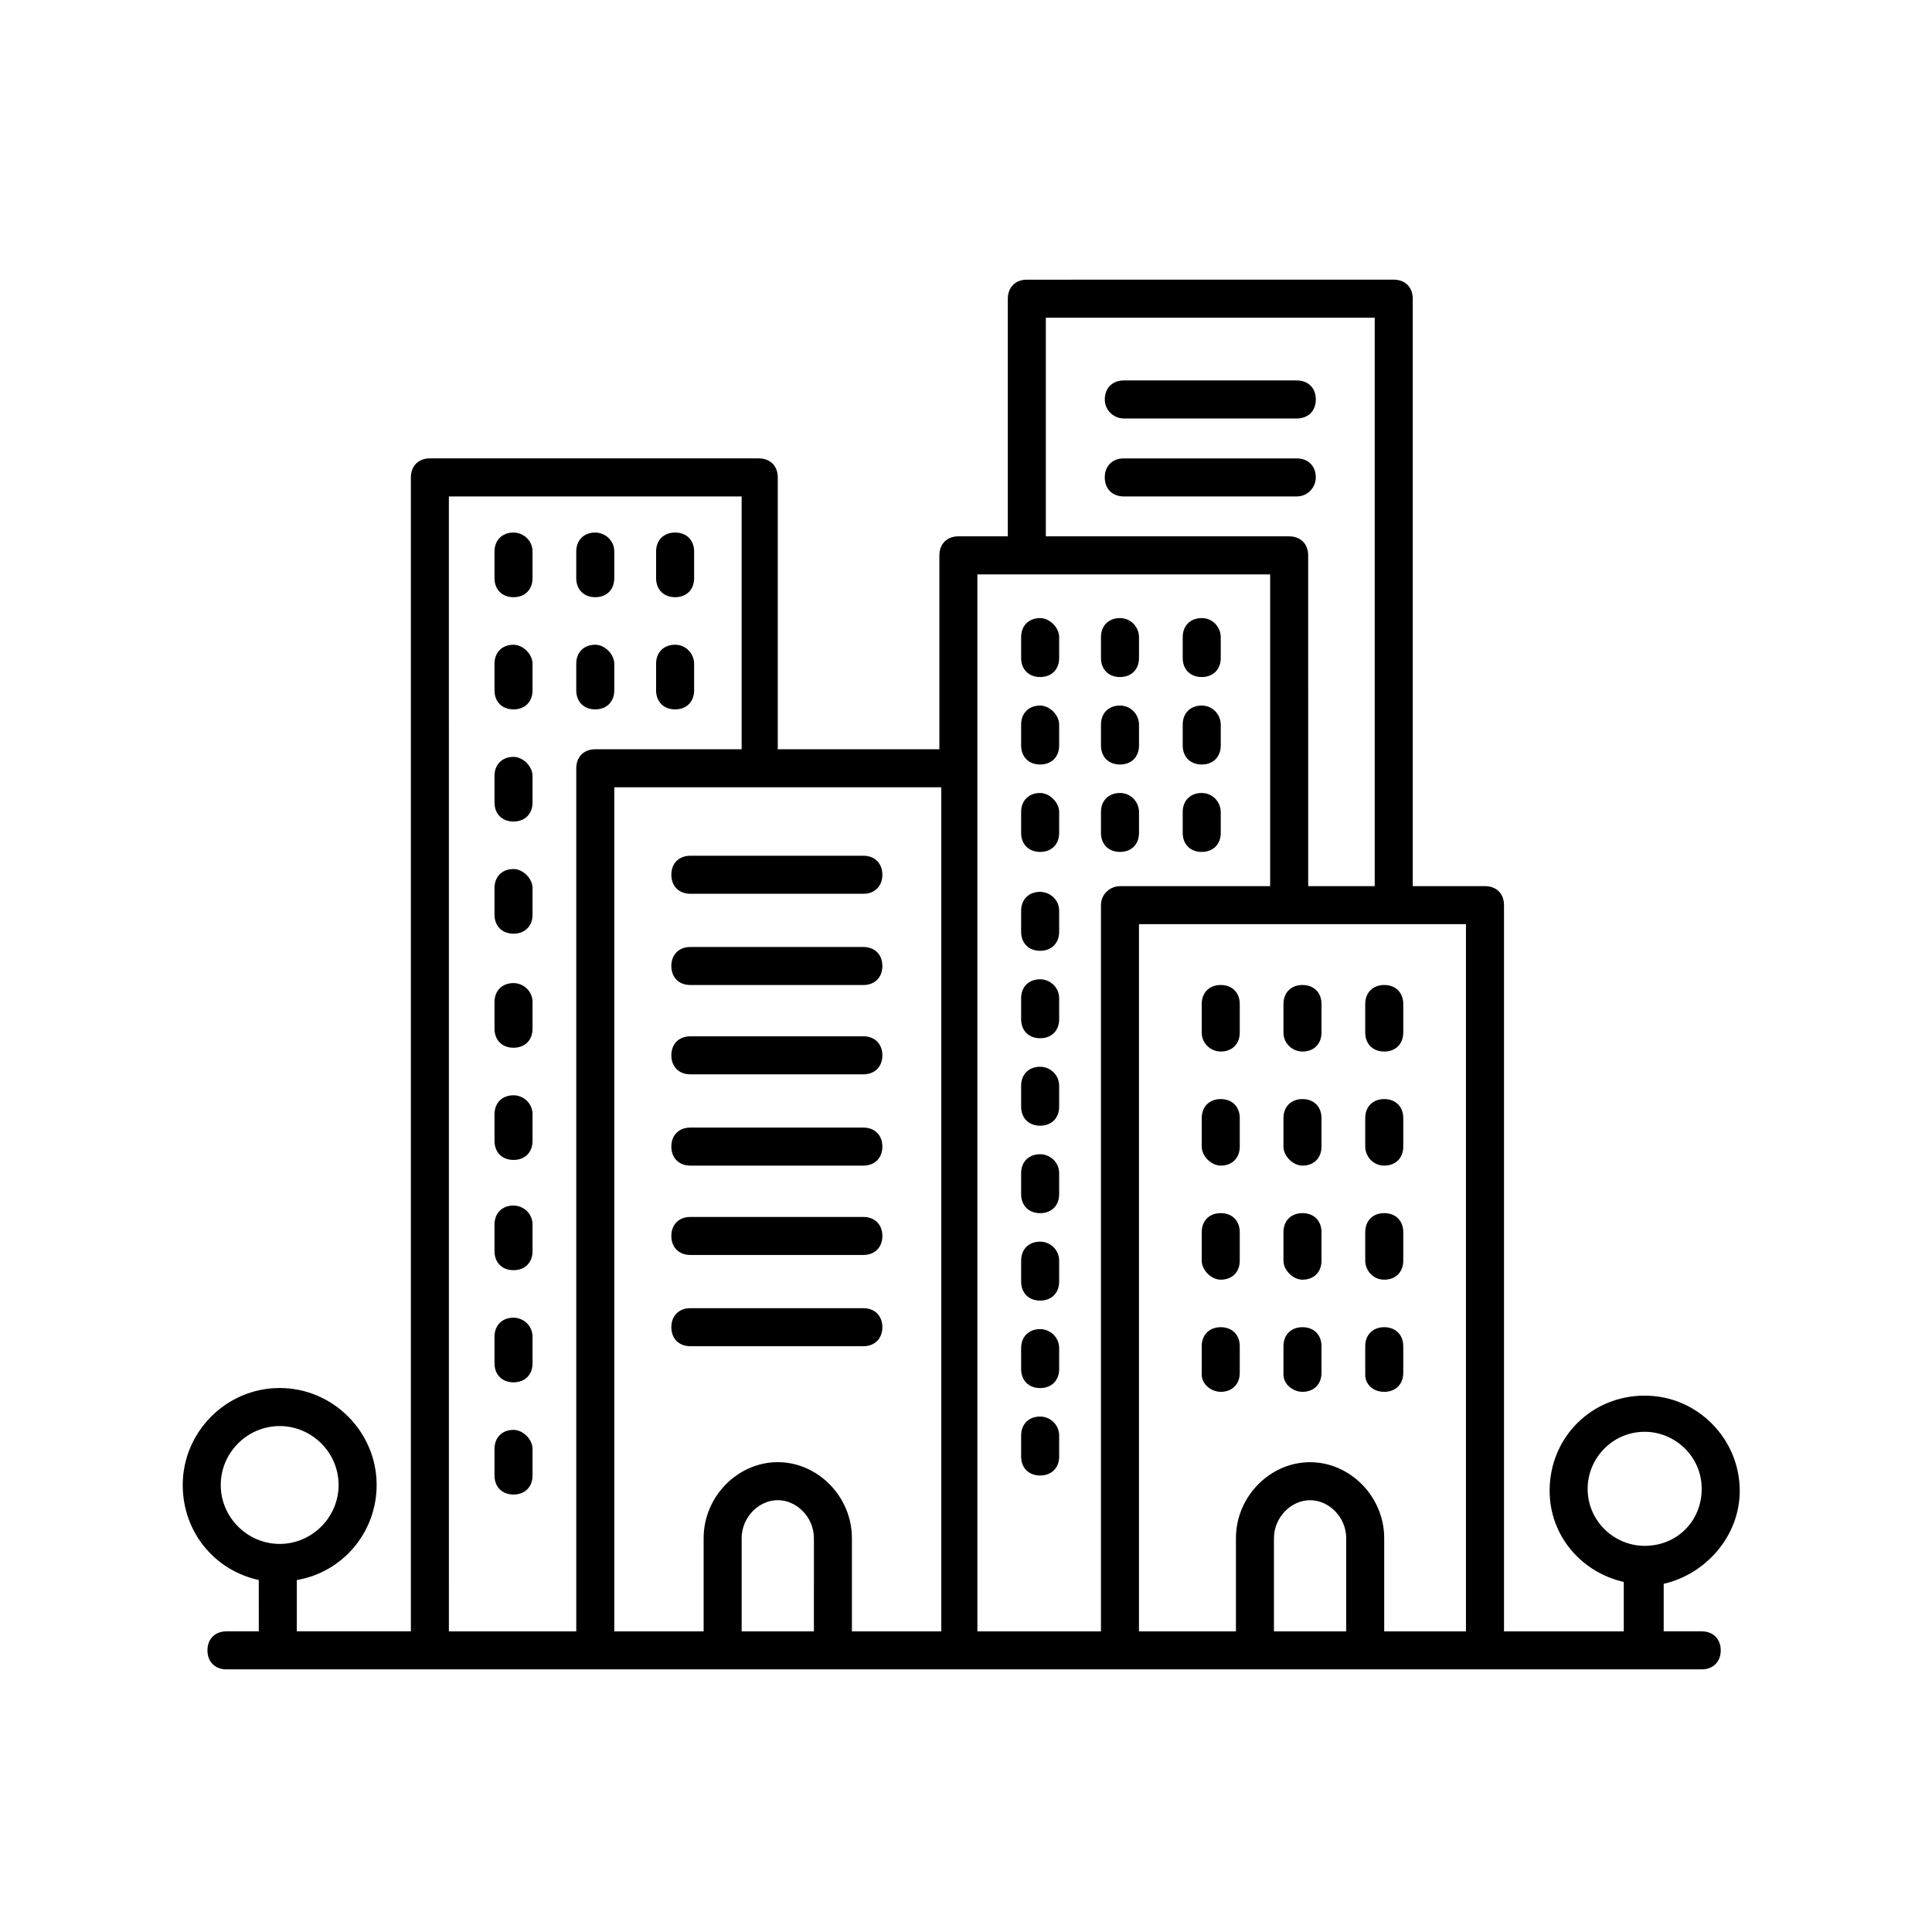 <?xml version="1.0" encoding="UTF-8"?>
<!-- Uploaded to: ICON Repo, www.iconrepo.com, Generator: ICON Repo Mixer Tools -->
<svg fill="#000000" width="800px" height="800px" version="1.1" viewBox="144 144 512 512" xmlns="http://www.w3.org/2000/svg">
 <g>
  <path d="m605.05 539.05c0-13.602-11.082-25.191-25.191-25.191-14.105 0-25.191 11.082-25.191 25.191 0 12.09 8.566 21.664 19.648 24.184v13.098h-31.738v-192.46c0-3.023-2.016-5.039-5.039-5.039h-19.145v-155.68c0-3.023-2.016-5.039-5.039-5.039l-97.234 0.004c-3.023 0-5.039 2.016-5.039 5.039v62.977h-13.098c-3.023 0-5.039 2.016-5.039 5.039v51.387h-42.824v-72.047c0-3.023-2.016-5.039-5.039-5.039h-87.156c-3.023 0-5.039 2.016-5.039 5.039v305.81h-30.23v-13.602c12.09-2.016 21.16-12.594 21.16-25.191 0-14.105-11.586-25.695-25.695-25.695-14.105 0-25.695 11.586-25.695 25.695 0 12.594 8.566 22.672 20.152 25.191l0.004 13.602h-8.566c-3.023 0-5.039 2.016-5.039 5.039 0 3.023 2.016 5.039 5.039 5.039h390.96c3.023 0 5.039-2.016 5.039-5.039 0-3.023-2.016-5.039-5.039-5.039h-10.078v-12.594c11.086-2.519 20.156-12.598 20.156-24.688zm-402.55-1.512c0-8.566 7.055-15.617 15.617-15.617 8.566 0 15.617 7.055 15.617 15.617 0 8.566-7.055 15.617-15.617 15.617s-15.617-7.055-15.617-15.617zm94.215-189.94v228.73h-33.754l-0.004-300.77h77.586v67.008h-38.793c-3.019-0.004-5.035 2.012-5.035 5.035zm62.977 228.73h-19.145v-24.688c0-5.543 4.535-10.078 9.574-10.078s9.574 4.535 9.574 10.078zm33.25 0h-23.176v-24.688c0-11.082-9.07-20.152-19.648-20.152s-19.648 9.07-19.648 20.152v24.688h-23.68v-223.69h86.656v223.69zm28.215-348.13h87.16v150.64h-17.633l-0.004-87.664c0-3.023-2.016-5.039-5.039-5.039h-64.484zm14.609 155.68v192.46h-32.746l-0.004-280.12h77.586v82.625h-39.801c-2.516 0-5.035 2.016-5.035 5.035zm64.992 192.46h-19.145v-24.688c0-5.543 4.535-10.078 9.574-10.078 5.039 0 9.574 4.535 9.574 10.078zm31.738 0h-21.664v-24.688c0-11.082-9.07-20.152-19.648-20.152s-19.648 9.07-19.648 20.152v24.688h-25.695v-187.42h86.656zm47.359-22.672c-8.062 0-15.113-6.551-15.113-15.113 0-8.062 6.551-15.113 15.113-15.113 8.062 0 15.113 6.551 15.113 15.113s-6.551 15.113-15.113 15.113z"/>
  <path d="m510.84 422.67c3.023 0 5.039-2.016 5.039-5.039v-7.559c0-3.023-2.016-5.039-5.039-5.039-3.023 0-5.039 2.016-5.039 5.039v7.559c0 3.023 2.016 5.039 5.039 5.039z"/>
  <path d="m489.17 422.67c3.023 0 5.039-2.016 5.039-5.039v-7.559c0-3.023-2.016-5.039-5.039-5.039s-5.039 2.016-5.039 5.039v7.559c0 3.023 2.519 5.039 5.039 5.039z"/>
  <path d="m467.51 422.67c3.023 0 5.039-2.016 5.039-5.039v-7.559c0-3.023-2.016-5.039-5.039-5.039-3.023 0-5.039 2.016-5.039 5.039v7.559c0.004 3.023 2.519 5.039 5.039 5.039z"/>
  <path d="m510.84 452.9c3.023 0 5.039-2.016 5.039-5.039v-7.555c0-3.023-2.016-5.039-5.039-5.039-3.023 0-5.039 2.016-5.039 5.039v7.559c0 2.516 2.016 5.035 5.039 5.035z"/>
  <path d="m489.17 452.9c3.023 0 5.039-2.016 5.039-5.039v-7.555c0-3.023-2.016-5.039-5.039-5.039s-5.039 2.016-5.039 5.039v7.559c0 2.516 2.519 5.035 5.039 5.035z"/>
  <path d="m467.51 452.9c3.023 0 5.039-2.016 5.039-5.039v-7.555c0-3.023-2.016-5.039-5.039-5.039-3.023 0-5.039 2.016-5.039 5.039v7.559c0.004 2.516 2.519 5.035 5.039 5.035z"/>
  <path d="m510.84 483.13c3.023 0 5.039-2.016 5.039-5.039v-7.559c0-3.023-2.016-5.039-5.039-5.039-3.023 0-5.039 2.016-5.039 5.039v7.559c0 2.519 2.016 5.039 5.039 5.039z"/>
  <path d="m489.17 483.13c3.023 0 5.039-2.016 5.039-5.039v-7.559c0-3.023-2.016-5.039-5.039-5.039s-5.039 2.016-5.039 5.039v7.559c0 2.519 2.519 5.039 5.039 5.039z"/>
  <path d="m467.51 483.13c3.023 0 5.039-2.016 5.039-5.039v-7.559c0-3.023-2.016-5.039-5.039-5.039-3.023 0-5.039 2.016-5.039 5.039v7.559c0.004 2.519 2.519 5.039 5.039 5.039z"/>
  <path d="m510.84 512.85c3.023 0 5.039-2.016 5.039-5.039v-7.051c0-3.023-2.016-5.039-5.039-5.039-3.023 0-5.039 2.016-5.039 5.039v7.559c0 2.516 2.016 4.531 5.039 4.531z"/>
  <path d="m489.17 512.85c3.023 0 5.039-2.016 5.039-5.039v-7.051c0-3.023-2.016-5.039-5.039-5.039s-5.039 2.016-5.039 5.039v7.559c0 2.516 2.519 4.531 5.039 4.531z"/>
  <path d="m467.51 512.85c3.023 0 5.039-2.016 5.039-5.039v-7.051c0-3.023-2.016-5.039-5.039-5.039-3.023 0-5.039 2.016-5.039 5.039v7.559c0.004 2.516 2.519 4.531 5.039 4.531z"/>
  <path d="m322.91 285.13c-3.023 0-5.039 2.016-5.039 5.039v7.055c0 3.023 2.016 5.039 5.039 5.039 3.023 0 5.039-2.016 5.039-5.039v-7.055c0-3.023-2.016-5.039-5.039-5.039z"/>
  <path d="m301.75 285.13c-3.023 0-5.039 2.016-5.039 5.039v7.055c0 3.023 2.016 5.039 5.039 5.039 3.023 0 5.039-2.016 5.039-5.039v-7.055c0-3.023-2.519-5.039-5.039-5.039z"/>
  <path d="m280.09 285.13c-3.023 0-5.039 2.016-5.039 5.039v7.055c0 3.023 2.016 5.039 5.039 5.039s5.039-2.016 5.039-5.039v-7.055c-0.004-3.023-2.523-5.039-5.039-5.039z"/>
  <path d="m322.91 314.86c-3.023 0-5.039 2.016-5.039 5.039v7.055c0 3.023 2.016 5.039 5.039 5.039 3.023 0 5.039-2.016 5.039-5.039v-7.055c0-2.519-2.016-5.039-5.039-5.039z"/>
  <path d="m301.75 314.86c-3.023 0-5.039 2.016-5.039 5.039v7.055c0 3.023 2.016 5.039 5.039 5.039 3.023 0 5.039-2.016 5.039-5.039v-7.055c0-2.519-2.519-5.039-5.039-5.039z"/>
  <path d="m280.09 314.86c-3.023 0-5.039 2.016-5.039 5.039v7.055c0 3.023 2.016 5.039 5.039 5.039s5.039-2.016 5.039-5.039v-7.055c-0.004-2.519-2.523-5.039-5.039-5.039z"/>
  <path d="m280.09 344.58c-3.023 0-5.039 2.016-5.039 5.039v7.055c0 3.023 2.016 5.039 5.039 5.039s5.039-2.016 5.039-5.039l-0.004-7.055c0-2.519-2.519-5.039-5.035-5.039z"/>
  <path d="m280.09 374.3c-3.023 0-5.039 2.016-5.039 5.039v7.055c0 3.023 2.016 5.039 5.039 5.039s5.039-2.016 5.039-5.039v-7.055c-0.004-2.519-2.523-5.039-5.039-5.039z"/>
  <path d="m280.09 404.53c-3.023 0-5.039 2.016-5.039 5.039v7.055c0 3.023 2.016 5.039 5.039 5.039s5.039-2.016 5.039-5.039v-7.055c-0.004-3.023-2.523-5.039-5.039-5.039z"/>
  <path d="m280.09 434.26c-3.023 0-5.039 2.016-5.039 5.039v7.055c0 3.023 2.016 5.039 5.039 5.039s5.039-2.016 5.039-5.039v-7.055c-0.004-3.023-2.523-5.039-5.039-5.039z"/>
  <path d="m280.09 463.48c-3.023 0-5.039 2.016-5.039 5.039v7.055c0 3.023 2.016 5.039 5.039 5.039s5.039-2.016 5.039-5.039v-7.055c-0.004-3.023-2.523-5.039-5.039-5.039z"/>
  <path d="m280.09 493.2c-3.023 0-5.039 2.016-5.039 5.039v7.055c0 3.023 2.016 5.039 5.039 5.039s5.039-2.016 5.039-5.039v-7.055c-0.004-3.023-2.523-5.039-5.039-5.039z"/>
  <path d="m280.09 522.93c-3.023 0-5.039 2.016-5.039 5.039v7.055c0 3.023 2.016 5.039 5.039 5.039s5.039-2.016 5.039-5.039v-7.055c-0.004-2.523-2.523-5.039-5.039-5.039z"/>
  <path d="m462.47 307.8c-3.023 0-5.039 2.016-5.039 5.039v5.543c0 3.023 2.016 5.039 5.039 5.039 3.023 0 5.039-2.016 5.039-5.039v-5.543c-0.004-2.519-2.019-5.039-5.039-5.039z"/>
  <path d="m440.81 307.8c-3.023 0-5.039 2.016-5.039 5.039v5.543c0 3.023 2.016 5.039 5.039 5.039 3.023 0 5.039-2.016 5.039-5.039v-5.543c-0.004-2.519-2.019-5.039-5.039-5.039z"/>
  <path d="m419.65 307.8c-3.023 0-5.039 2.016-5.039 5.039v5.543c0 3.023 2.016 5.039 5.039 5.039 3.023 0 5.039-2.016 5.039-5.039v-5.543c-0.004-2.519-2.519-5.039-5.039-5.039z"/>
  <path d="m462.47 330.98c-3.023 0-5.039 2.016-5.039 5.039v5.543c0 3.023 2.016 5.039 5.039 5.039 3.023 0 5.039-2.016 5.039-5.039v-5.543c-0.004-2.519-2.019-5.039-5.039-5.039z"/>
  <path d="m440.81 330.98c-3.023 0-5.039 2.016-5.039 5.039v5.543c0 3.023 2.016 5.039 5.039 5.039 3.023 0 5.039-2.016 5.039-5.039v-5.543c-0.004-2.519-2.019-5.039-5.039-5.039z"/>
  <path d="m419.65 330.98c-3.023 0-5.039 2.016-5.039 5.039v5.543c0 3.023 2.016 5.039 5.039 5.039 3.023 0 5.039-2.016 5.039-5.039v-5.543c-0.004-2.519-2.519-5.039-5.039-5.039z"/>
  <path d="m462.47 354.15c-3.023 0-5.039 2.016-5.039 5.039v5.539c0 3.023 2.016 5.039 5.039 5.039 3.023 0 5.039-2.016 5.039-5.039v-5.543c-0.004-2.516-2.019-5.035-5.039-5.035z"/>
  <path d="m440.81 354.15c-3.023 0-5.039 2.016-5.039 5.039v5.539c0 3.023 2.016 5.039 5.039 5.039 3.023 0 5.039-2.016 5.039-5.039v-5.543c-0.004-2.516-2.019-5.035-5.039-5.035z"/>
  <path d="m419.65 354.15c-3.023 0-5.039 2.016-5.039 5.039v5.539c0 3.023 2.016 5.039 5.039 5.039 3.023 0 5.039-2.016 5.039-5.039v-5.543c-0.004-2.516-2.519-5.035-5.039-5.035z"/>
  <path d="m419.65 380.35c-3.023 0-5.039 2.016-5.039 5.039v5.543c0 3.023 2.016 5.039 5.039 5.039 3.023 0 5.039-2.016 5.039-5.039v-5.543c-0.004-3.027-2.519-5.039-5.039-5.039z"/>
  <path d="m419.65 403.52c-3.023 0-5.039 2.016-5.039 5.039v5.543c0 3.023 2.016 5.039 5.039 5.039 3.023 0 5.039-2.016 5.039-5.039v-5.543c-0.004-3.023-2.519-5.039-5.039-5.039z"/>
  <path d="m419.65 426.7c-3.023 0-5.039 2.016-5.039 5.039v5.543c0 3.023 2.016 5.039 5.039 5.039 3.023 0 5.039-2.016 5.039-5.039v-5.543c-0.004-3.023-2.519-5.039-5.039-5.039z"/>
  <path d="m419.65 449.88c-3.023 0-5.039 2.016-5.039 5.039v5.543c0 3.023 2.016 5.039 5.039 5.039 3.023 0 5.039-2.016 5.039-5.039v-5.543c-0.004-3.023-2.519-5.039-5.039-5.039z"/>
  <path d="m419.65 473.05c-3.023 0-5.039 2.016-5.039 5.039v5.543c0 3.023 2.016 5.039 5.039 5.039 3.023 0 5.039-2.016 5.039-5.039v-5.543c-0.004-3.023-2.519-5.039-5.039-5.039z"/>
  <path d="m419.65 496.23c-3.023 0-5.039 2.016-5.039 5.039v5.543c0 3.023 2.016 5.039 5.039 5.039 3.023 0 5.039-2.016 5.039-5.039v-5.543c-0.004-3.023-2.519-5.039-5.039-5.039z"/>
  <path d="m419.65 519.4c-3.023 0-5.039 2.016-5.039 5.039v5.543c0 3.023 2.016 5.039 5.039 5.039 3.023 0 5.039-2.016 5.039-5.039v-5.543c-0.004-3.023-2.519-5.039-5.039-5.039z"/>
  <path d="m326.95 500.76h45.848c3.023 0 5.039-2.016 5.039-5.039 0-3.023-2.016-5.039-5.039-5.039h-45.848c-3.023 0-5.039 2.016-5.039 5.039 0 3.023 2.016 5.039 5.039 5.039z"/>
  <path d="m326.95 476.58h45.848c3.023 0 5.039-2.016 5.039-5.039 0-3.023-2.016-5.039-5.039-5.039h-45.848c-3.023 0-5.039 2.016-5.039 5.039 0 3.023 2.016 5.039 5.039 5.039z"/>
  <path d="m326.95 452.9h45.848c3.023 0 5.039-2.016 5.039-5.039s-2.016-5.039-5.039-5.039h-45.848c-3.023 0-5.039 2.016-5.039 5.039s2.016 5.039 5.039 5.039z"/>
  <path d="m326.95 428.71h45.848c3.023 0 5.039-2.016 5.039-5.039 0-3.023-2.016-5.039-5.039-5.039h-45.848c-3.023 0-5.039 2.016-5.039 5.039 0 3.023 2.016 5.039 5.039 5.039z"/>
  <path d="m326.95 405.04h45.848c3.023 0 5.039-2.016 5.039-5.039 0-3.023-2.016-5.039-5.039-5.039h-45.848c-3.023 0-5.039 2.016-5.039 5.039 0 3.023 2.016 5.039 5.039 5.039z"/>
  <path d="m326.95 380.86h45.848c3.023 0 5.039-2.016 5.039-5.039 0-3.023-2.016-5.039-5.039-5.039h-45.848c-3.023 0-5.039 2.016-5.039 5.039 0 3.023 2.016 5.039 5.039 5.039z"/>
  <path d="m441.82 254.9h45.848c3.023 0 5.039-2.016 5.039-5.039 0-3.023-2.016-5.039-5.039-5.039h-45.848c-3.023 0-5.039 2.016-5.039 5.039 0 3.023 2.519 5.039 5.039 5.039z"/>
  <path d="m492.7 270.52c0-3.023-2.016-5.039-5.039-5.039h-45.848c-3.023 0-5.039 2.016-5.039 5.039 0 3.023 2.016 5.039 5.039 5.039h45.848c3.023 0 5.039-2.519 5.039-5.039z"/>
 </g>
</svg>